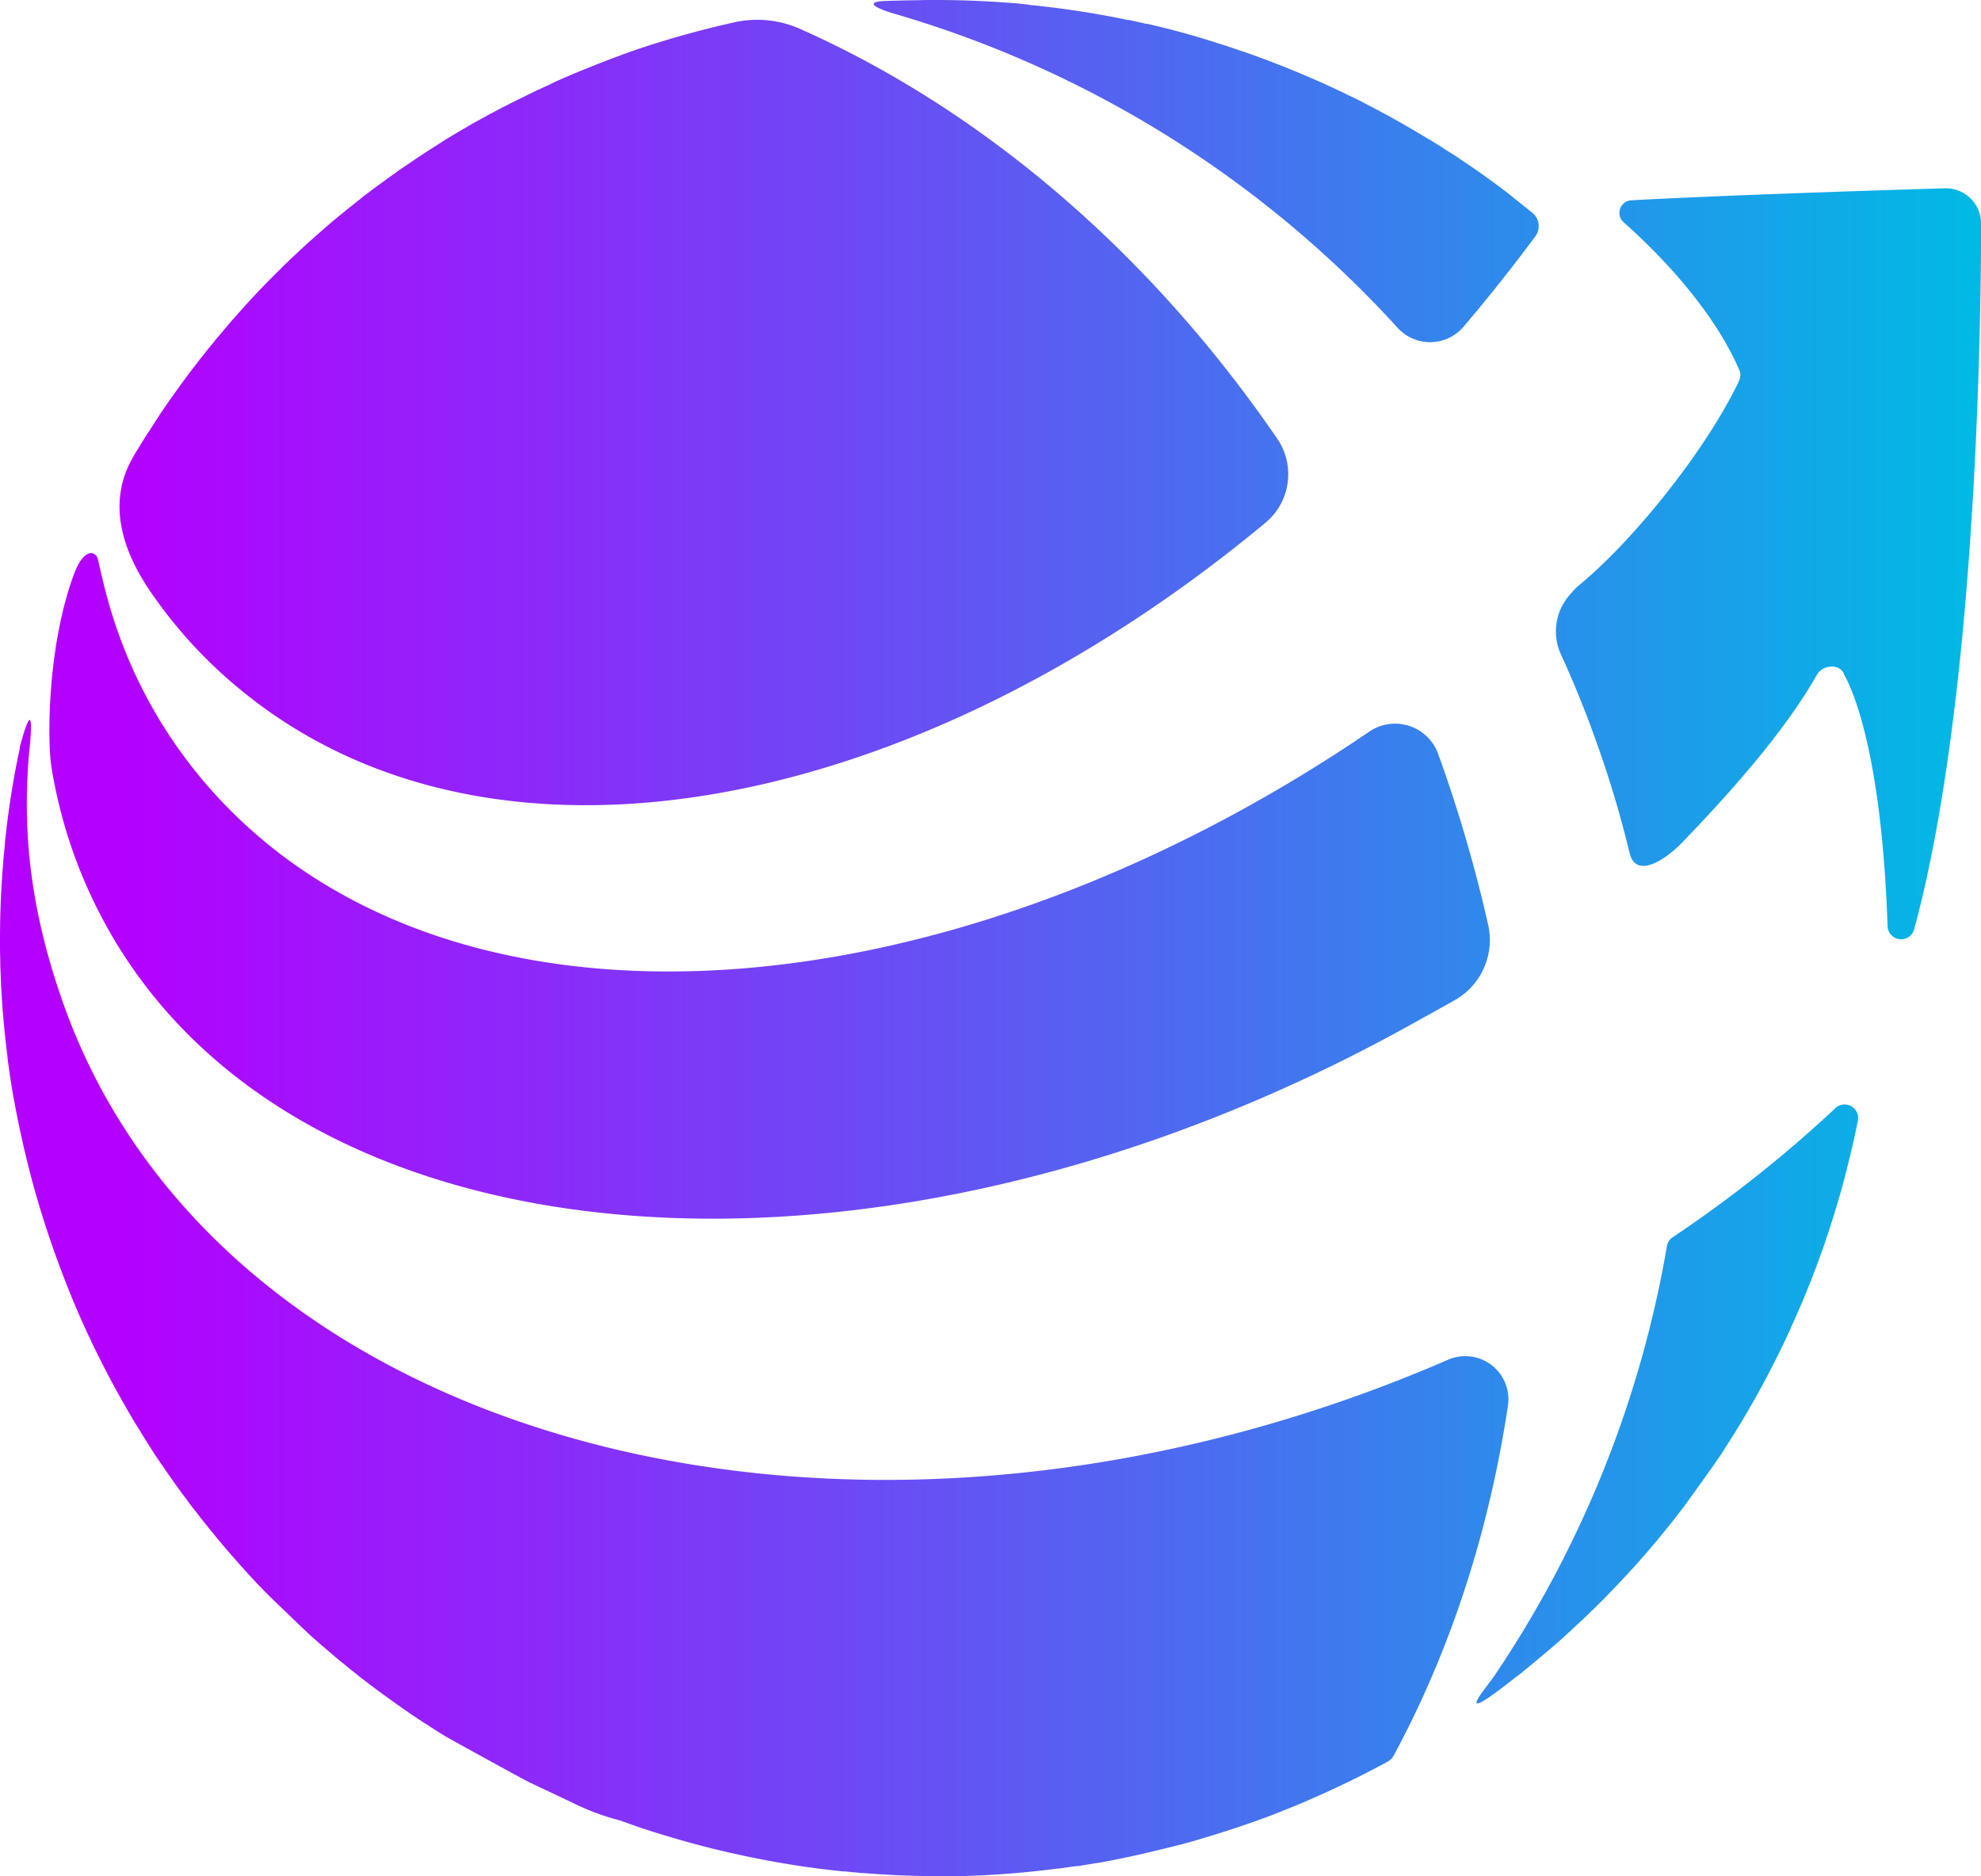 <svg id="Layer_1" data-name="Layer 1" xmlns="http://www.w3.org/2000/svg" xmlns:xlink="http://www.w3.org/1999/xlink" viewBox="0 0 453.52 429.46">
  <defs>
    <style>
      .cls-1 {
        fill: url(#linear-gradient);
      }
    </style>
    <linearGradient id="linear-gradient" x1="0.07" y1="214.73" x2="453.59" y2="214.73" gradientUnits="userSpaceOnUse">
      <stop offset="0.06" stop-color="#b400ff"/>
      <stop offset="1" stop-color="#00bae5"/>
    </linearGradient>
  </defs>
  <path class="cls-1" d="M340.76,211.66a328.44,328.44,0,0,0-10.9-37.59c-.18-.52-.39-1-.57-1.58a10.48,10.48,0,0,0-15.78-5c-99.68,67.77-213.4,74.11-266.67,11.5-19.4-22.83-23-45.75-24.38-51.07-.47-1.76-3.17-2.69-5.48,3.56-6.26,17-6,38.66-5.16,43.92A111.69,111.69,0,0,0,24.51,212.1c44,79.39,177.5,89.5,298.26,22.59q5.4-3,10.29-5.73A15.84,15.84,0,0,0,340.76,211.66Zm79.48,42A293.32,293.32,0,0,1,383,283.2a3,3,0,0,0-1.31,2,251.57,251.57,0,0,1-39.51,98.38c-1.82,2.7-8.94,10.81,1.42,3l2-1.53c.62-.48,1.23-1,1.87-1.44s1.33-1.07,2-1.61,1.18-.94,1.75-1.44c.75-.63,1.49-1.22,2.24-1.88.4-.33.84-.68,1.26-1.07l.26-.18.22-.22c1-.83,2-1.71,2.94-2.58l.71-.64c.79-.74,1.61-1.49,2.38-2.23.28-.22.55-.49.82-.74.79-.74,1.58-1.48,2.31-2.24a8.65,8.65,0,0,0,.77-.72c.81-.82,1.67-1.65,2.49-2.46a4.22,4.22,0,0,1,.45-.49c2-2.07,4-4.14,5.93-6.3a.12.12,0,0,1,.08-.05l2.7-3.09c.18-.16.3-.36.47-.53q1.13-1.33,2.28-2.67l.54-.68c.74-.89,1.49-1.81,2.21-2.72.14-.17.3-.38.46-.56.81-1,1.62-2.08,2.42-3.12.27-.27,7.52-10.41,8-11.15.69-1,1.38-2,2-3.06.13-.19.25-.39.38-.56.67-1.06,1.31-2.11,2-3.16.08-.14.16-.3.24-.42,3-4.89,5.81-9.89,8.38-15,.08-.14.14-.29.22-.41.57-1.15,1.15-2.27,1.68-3.45a2.63,2.63,0,0,0,.24-.44c.56-1.18,1.11-2.4,1.68-3.57,0-.08.06-.19.09-.27,2.39-5.23,4.59-10.56,6.56-16a1.54,1.54,0,0,0,.1-.33c.49-1.26.93-2.49,1.33-3.75.05-.12.08-.22.13-.37.44-1.3.86-2.62,1.3-4,0,0,0,0,0,0,1.77-5.53,3.28-11.11,4.57-16.8a.89.89,0,0,0,.09-.29c.28-1.31.6-2.64.86-3.93a2.84,2.84,0,0,1,.08-.34c.1-.53.21-1.07.32-1.62A3.1,3.1,0,0,0,420.24,253.64ZM350.89,48.71l-5.45-4.36s-.09-.1-.13-.11q-5.21-4-10.55-7.55c-.13-.1-.29-.18-.43-.29-1-.68-2.06-1.37-3.12-2-.16-.1-.33-.24-.54-.36-1-.68-2.12-1.33-3.16-2l-.08,0c-.08-.06-.22-.14-.34-.21q-7.35-4.5-15-8.4a2.36,2.36,0,0,1-.36-.21c-1.15-.56-2.3-1.13-3.47-1.67a3.77,3.77,0,0,0-.45-.23c-1.18-.56-2.4-1.15-3.56-1.67l-.24-.12c-5.26-2.38-10.6-4.58-16-6.54-.12-.06-.22-.08-.34-.14-1.23-.44-2.48-.88-3.72-1.28a1.88,1.88,0,0,0-.38-.14c-1.31-.45-2.65-.89-3.93-1.31h-.07C274,8.28,268.44,6.77,262.78,5.46a1.39,1.39,0,0,0-.32,0c-1.33-.32-2.64-.61-3.95-.9a.88.88,0,0,1-.31,0c-5.68-1.19-11.45-2.14-17.27-2.86-1.43-.18-2.84-.32-4.23-.49a1.84,1.84,0,0,1-.34,0C235,1,233.65.83,232.3.72a1.56,1.56,0,0,1-.3,0Q223.26,0,214.38,0h-.12c-1.41,0-2.81,0-4.2.06a1.67,1.67,0,0,0-.39,0c-1.37,0-6.33.13-7,.16-5.75.24-.48,2.17,2.05,2.89A250.7,250.7,0,0,1,320,75a10.07,10.07,0,0,0,15.1-.18q2.46-2.9,4.88-5.86c.27-.32.53-.69.82-1q5.55-6.84,10.74-13.83A3.93,3.93,0,0,0,350.89,48.71Zm94.35-5.61c-16,.48-51.15,1.62-71.75,2.75a2.88,2.88,0,0,0-1.74,5c12.46,11.07,22,23.25,26.57,34,.46,1.06,0,2.1-.51,3.13-7.86,16.06-24.47,36.44-36.61,46.28a13.75,13.75,0,0,0-1.48,1.59,12.6,12.6,0,0,0-2.32,13.88q4.52,9.88,8.23,20.34a244.86,244.86,0,0,1,7.52,25.21c1.41,5.78,7.84,1.86,12-2.41,12.74-13.18,24.23-26.63,30.89-38.45,1.33-2.35,5.4-2.59,6.23,0,.12.39,8.43,13,9.93,57.59a3.1,3.1,0,0,0,6.08.73c14-51.52,15.3-135,15.34-161.56A8.1,8.1,0,0,0,445.24,43.1ZM331.67,311.19q-10.5,4.57-21.55,8.51c-129.2,46-261.49,5.74-295.48-89.79-7.21-20.28-9.83-39-7.73-59.37.4-3.92.75-10.94-2.32.49a1.13,1.13,0,0,1,0,.32C3.36,177,2.4,182.81,1.68,188.59c-.18,1.44-.33,2.86-.49,4.27,0,.09,0,.23,0,.32-.13,1.36-.27,2.72-.39,4.07a.57.57,0,0,1,0,.26C.3,203.38.07,209.25.07,215.17a.16.16,0,0,1,0,.13c0,1.4,0,2.81.06,4.2a2.16,2.16,0,0,0,0,.36c0,1.39.09,2.75.13,4.14a.72.72,0,0,1,0,.25q.4,8.88,1.55,17.8a.77.77,0,0,0,0,.25c.18,1.37.38,2.75.57,4.11a4.39,4.39,0,0,1,.07.44c.21,1.37.44,2.72.65,4.08,0,.06,0,.12.06.22Q5,261.36,7.78,271.57c1.39,5,3,10.09,4.79,15.12s3.72,9.93,5.82,14.71c2.82,6.38,5.91,12.58,9.27,18.54a.52.52,0,0,1,.12.26c.19.32.38.65.58.95.39.73.82,1.47,1.24,2.19s.82,1.42,1.23,2.09l1.38,2.22c.4.68.81,1.35,1.23,2,.82,1.31,1.65,2.63,2.49,3.9.43.63.87,1.25,1.29,1.86s1,1.48,1.5,2.19l1.37,1.95c.49.69,1,1.36,1.45,2s1,1.28,1.45,1.94,1,1.35,1.52,2,1,1.26,1.46,1.9l1.61,2c.46.59.93,1.16,1.43,1.74.6.78,1.21,1.5,1.83,2.22.36.44.74.86,1.08,1.29.07.1.16.17.22.25a1.51,1.51,0,0,1,.17.2c.89,1,1.76,2,2.63,3,.21.23.42.47.64.69.71.82,1.46,1.64,2.21,2.45a9.23,9.23,0,0,1,.73.79c.74.78,1.51,1.56,2.25,2.34a9.24,9.24,0,0,1,.7.7c.83.84,9.31,8.95,9.31,8.95l3.09,2.73.56.46,2.68,2.29c.23.17.43.37.65.54.91.73,1.8,1.46,2.71,2.21.18.14.37.3.59.44,1,.83,2,1.64,3.11,2.44a1,1,0,0,1,.15.13q5.18,3.91,10.51,7.55c.16.08.29.2.46.3,1,.68,2.07,1.36,3.11,2a2.48,2.48,0,0,0,.55.36c1,.69,2.11,1.34,3.17,2,.33.23,18.06,10,19.22,10.53a2.92,2.92,0,0,0,.46.2c1.19.59,2.4,1.14,3.58,1.7l6.79,3.23a53.51,53.51,0,0,0,9.65,3.5l.26.08c1.2.43,2.39.86,3.61,1.28a2,2,0,0,0,.37.13c1.32.45,2.61.87,3.94,1.31,0,0,.07,0,.07,0,5.52,1.73,11.12,3.28,16.78,4.57l.32.08,3.93.85a1.3,1.3,0,0,0,.31.06,207.07,207.07,0,0,0,21.5,3.34,1.5,1.5,0,0,0,.35,0c1.35.14,2.71.26,4.06.39h.26c5.87.47,11.75.74,17.65.7h.14c1.4,0,2.81,0,4.2,0,.13,0,.27,0,.39,0,1.36,0,2.72-.08,4.11-.14h.25c5.93-.28,11.87-.79,17.8-1.57l.25,0,4.12-.58a3.8,3.8,0,0,1,.43,0c1.37-.23,2.73-.44,4.11-.68a.5.5,0,0,1,.19,0h0c5-.87,10.06-2,15.08-3.24.18,0,.36-.1.54-.12,1.58-.4,3.19-.78,4.77-1.22,1.77-.46,3.5-1,5.27-1.54,3.52-1.06,7-2.21,10.52-3.45,1.24-.44,2.5-.89,3.71-1.35l5-2c1.81-.74,3.56-1.5,5.32-2.28q8.43-3.72,16.38-8.06a3.27,3.27,0,0,0,1.29-1.29c12.9-23.85,21.79-51,26.17-80A9.88,9.88,0,0,0,331.67,311.19ZM289.78,119.65c-80.59,66.92-176.5,85.48-234.1,38.67A107.09,107.09,0,0,1,34.23,135c-12.17-18.16-4.76-28.69-2.38-32.56a4,4,0,0,1,.24-.41c.65-1.05,1.3-2.13,2-3.19a4.06,4.06,0,0,0,.36-.52c.67-1.06,1.36-2.09,2-3.11l.29-.46q3.62-5.33,7.55-10.51a.71.71,0,0,1,.12-.13c.79-1.07,1.63-2.13,2.45-3.13a5.66,5.66,0,0,1,.44-.59c.72-.91,1.49-1.81,2.21-2.72l.56-.65c.72-.89,1.51-1.78,2.28-2.71a3,3,0,0,0,.42-.52c.94-1,1.85-2.09,2.79-3.12h0c1.91-2.15,3.91-4.27,5.93-6.33a4,4,0,0,1,.42-.41c.85-.86,1.69-1.71,2.55-2.54.2-.25.45-.46.69-.71.78-.74,1.55-1.5,2.37-2.25.26-.22.5-.47.76-.72l2.44-2.25a7.69,7.69,0,0,1,.7-.6c1-.89,2-1.8,3-2.64l.14-.15a3.11,3.11,0,0,1,.28-.23c.43-.38.88-.74,1.3-1.12.74-.59,1.44-1.2,2.18-1.79s1.19-1,1.8-1.46l2-1.59,1.25-1L85.86,43l2.48-1.8c.54-.41,1.08-.79,1.64-1.18s1.3-1,2-1.43l2.14-1.45c.63-.41,1.26-.87,1.92-1.3,1.27-.85,2.58-1.67,3.86-2.49.66-.44,1.34-.84,2-1.28s1.44-.87,2.17-1.32l2.14-1.26,2.14-1.25.95-.53a1,1,0,0,1,.28-.14c2.84-1.6,5.73-3.11,8.68-4.56,1.58-.79,3.2-1.59,4.79-2.35,1.13-.54,2.25-1,3.38-1.57.55-.29,1.11-.55,1.71-.8,1.66-.73,3.33-1.45,5-2.12,3.39-1.4,6.85-2.73,10.33-4,1.22-.43,2.44-.87,3.67-1.27,3.57-1.18,7.18-2.26,10.78-3.25,3.44-.94,6.87-1.78,10.3-2.55a24.2,24.2,0,0,1,15.08,1.54c41.49,18.47,79.76,50.89,109.15,93.73A14.43,14.43,0,0,1,289.78,119.65Z" transform="translate(-0.07 0)"/>
</svg>
